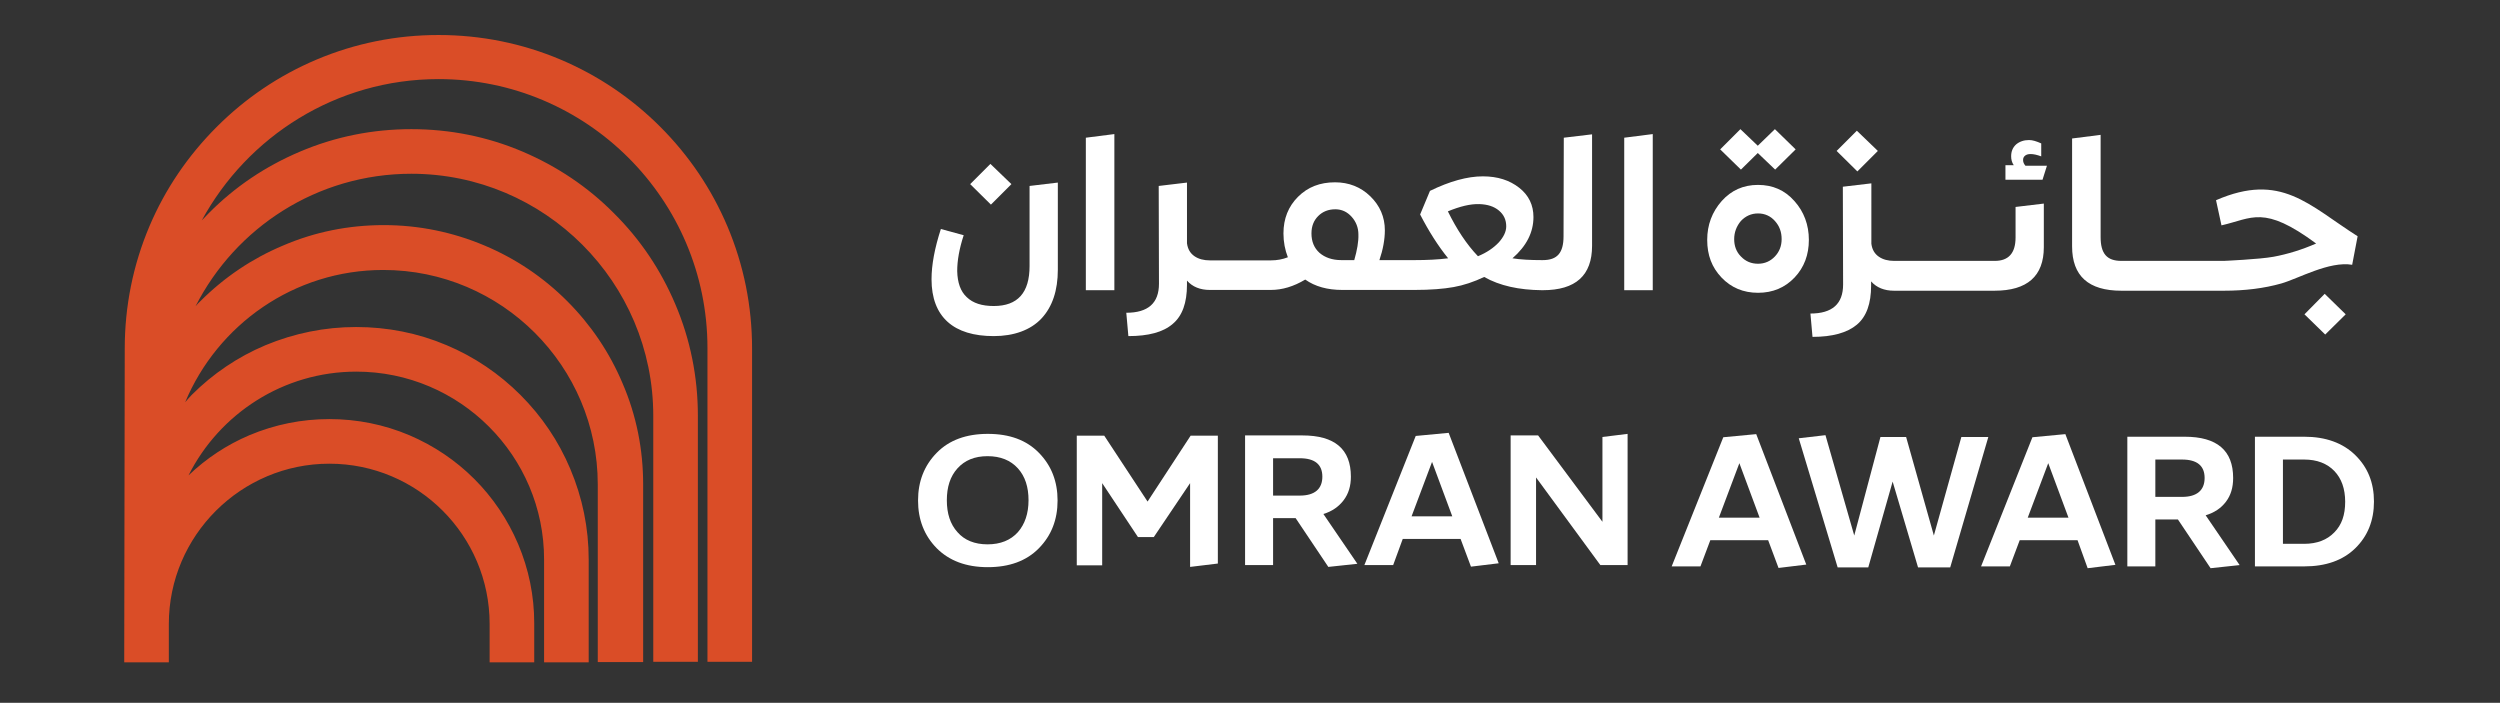 <?xml version="1.0" encoding="utf-8"?>
<!-- Generator: Adobe Illustrator 27.0.0, SVG Export Plug-In . SVG Version: 6.00 Build 0)  -->
<svg version="1.1" id="Layer_1" xmlns="http://www.w3.org/2000/svg" xmlns:xlink="http://www.w3.org/1999/xlink" x="0px" y="0px"
	 viewBox="0 0 964 271" style="enable-background:new 0 0 964 271;" xml:space="preserve">
<rect x="0" y="0" width="964" height="271" fill="#333333" stroke="none"/>
<style type="text/css">
	.st0{fill:#FFFFFF;}
	.st1{fill:#DA4D27;}
</style>
<path class="st0" d="M380.9,218.7c8.3,0,14.9-2.4,19.7-7.3c4.8-4.9,7.2-11,7.2-18.4s-2.4-13.5-7.2-18.4c-4.8-4.9-11.3-7.3-19.7-7.3
	c-8.3,0-14.9,2.4-19.7,7.3c-4.8,4.9-7.2,11-7.2,18.4s2.4,13.5,7.2,18.4C366,216.2,372.5,218.7,380.9,218.7z M369.2,180.6
	c2.8-3.1,6.6-4.7,11.6-4.7s8.9,1.6,11.7,4.7c2.8,3.1,4.1,7.2,4.1,12.3c0,5.1-1.4,9.2-4.1,12.3c-2.8,3.1-6.7,4.7-11.7,4.7
	s-8.9-1.6-11.6-4.7c-2.8-3.1-4.1-7.2-4.1-12.3C365.1,187.8,366.4,183.7,369.2,180.6z"/>
<path class="st0" d="M425,186.3l13.8,20.8h6.1l14-20.8v32.3l10.7-1.3v-49.3h-10.5l-16.6,25.4l-16.7-25.4h-10.6v50h9.8V186.3z"/>
<path class="st0" d="M490.9,199.8h8.7l12.6,18.8l11.2-1.2l-13.1-19.2c3.3-1,5.9-2.8,7.8-5.3c1.9-2.5,2.8-5.5,2.8-9.1
	c0-10.6-6.2-15.9-18.7-15.9h-22.1v50h10.8V199.8z M490.9,176.7h10.3c5.8,0,8.7,2.4,8.7,7.1s-2.9,7.3-8.7,7.3h-10.3V176.7z"/>
<path class="st0" d="M540.9,207.8h22.3l4,10.7l10.7-1.3l-19.3-50.3l-12.7,1.2l-19.8,49.8h11.1L540.9,207.8L540.9,207.8z
	 M552.2,178.1l7.8,21h-15.7L552.2,178.1z"/>
<path class="st0" d="M617.9,168.5v32.7l-24.8-33.3h-10.6v50h9.8v-33.8l24.8,33.8h10.5v-50.6L617.9,168.5z"/>
<path class="st0" d="M677.2,167.4l-12.7,1.2l-19.9,49.8h11.1l3.8-10.1h22.3l4,10.7l10.7-1.3L677.2,167.4L677.2,167.4z M662.8,199.6
	l7.9-21l7.8,21H662.8z"/>
<path class="st0" d="M766.7,168.5h-10.4l-10.6,38l-10.7-38h-9.9l-10.1,38l-11.1-38.7l-10.3,1.2l15,49.8h11.8l9.4-33.1l9.8,33.1H752
	L766.7,168.5z"/>
<path class="st0" d="M805,219.1l10.7-1.3l-19.3-50.4l-12.7,1.2l-19.8,49.8h11.1l3.8-10.1h22.3L805,219.1L805,219.1z M781.9,199.6
	l7.9-21l7.8,21H781.9z"/>
<path class="st0" d="M858.3,193.5c1.9-2.5,2.8-5.5,2.8-9.2c0-10.6-6.2-15.9-18.7-15.9h-22.1v50h10.8v-18.1h8.7l12.6,18.8l11.2-1.2
	l-13.1-19.2C853.8,197.7,856.4,196,858.3,193.5z M841.4,191.6h-10.3v-14.4h10.3c5.8,0,8.7,2.4,8.7,7.1S847.2,191.6,841.4,191.6z"/>
<path class="st0" d="M888.5,168.4h-19v50h19c8.3,0,14.9-2.3,19.7-7c4.8-4.7,7.2-10.7,7.2-18c0-7.3-2.4-13.2-7.2-17.9
	C903.4,170.8,896.8,168.4,888.5,168.4L888.5,168.4z M900.1,205.3c-2.8,2.9-6.7,4.4-11.6,4.4h-8.2v-32.5h8.2c4.9,0,8.8,1.5,11.6,4.4
	c2.8,2.9,4.2,6.9,4.2,11.9S903,202.4,900.1,205.3L900.1,205.3z"/>
<path class="st0" d="M677.8,59l6.7,6.4l7.9-7.8l-8-7.8l-6.6,6.4l-6.7-6.4l-7.8,7.8l8,7.8L677.8,59z"/>
<path class="st0" d="M677.9,112.9c5.7,0,10.4-2,14.1-5.9s5.5-8.8,5.5-14.5c0-5.8-1.9-10.9-5.6-15c-3.7-4.2-8.4-6.2-14-6.2
	c-5.7,0-10.3,2.1-14,6.2c-3.7,4.2-5.6,9.2-5.6,15c0,5.9,1.8,10.6,5.5,14.5S672.2,112.9,677.9,112.9z M671.3,85.2
	c1.8-1.9,4-2.9,6.6-2.9s4.8,1,6.5,2.9c1.8,2,2.6,4.3,2.6,7c0,2.7-0.9,4.9-2.6,6.7c-1.7,1.8-3.9,2.8-6.5,2.8s-4.8-0.9-6.6-2.8
	c-1.8-1.8-2.6-4.1-2.6-6.7S669.6,87.2,671.3,85.2z"/>
<path class="st0" d="M724.1,58.2l-8.1-7.8l-7.8,7.8l8,7.9L724.1,58.2z"/>
<path class="st0" d="M730.3,112.1C730.3,112.1,730.4,112.1,730.3,112.1C730.4,112.1,730.4,112.1,730.3,112.1h38.8
	c12.6,0,19-5.6,19-16.8V78.5l-10.9,1.3v11.8c0,6-2.7,9-8,9h-6.8c0,0,0,0,0,0c0,0,0,0,0,0h-32c0,0,0,0,0,0c0,0,0,0,0,0
	c-2.3,0-4.3-0.5-5.9-1.6s-2.6-2.7-2.9-5V70.7L710.6,72l0.1,37.7c0,7.5-4.2,11.2-12.6,11.2l0.8,9c7.7,0,13.4-1.6,17.1-4.7
	s5.5-8.1,5.5-15.1v-1.6C723.6,110.9,726.6,112.1,730.3,112.1L730.3,112.1z"/>
<path class="st0" d="M789.3,63.9H781c-0.6-0.7-0.9-1.4-0.9-2.2s0.3-1.3,0.8-1.7s1.2-0.6,2.1-0.6c1.1,0,2.5,0.3,4.1,0.9v-5
	c-1.8-0.8-3.3-1.3-4.7-1.3c-2,0-3.7,0.6-5,1.7c-1.3,1.2-1.9,2.7-1.9,4.6c0,1.2,0.3,2.4,1,3.4h-3.2v5.6h14.3L789.3,63.9L789.3,63.9z"
	/>
<path class="st0" d="M888.6,121.2l8,7.8l7.9-7.8l-8.1-7.9L888.6,121.2z"/>
<path class="st0" d="M854.5,77.2l2.1,9.7c11.9-2.7,16.2-8,36.5,7c-5.5,2.4-11,4.1-16.4,5.1c-5.4,1-19.2,1.6-19.2,1.6
	c0,0-39.5,0-39.5,0c-2.8,0-4.8-0.7-6.1-2.2c-1.3-1.5-1.9-3.8-1.9-7V52l-11,1.4L799,95c0,11.4,6.3,17.1,19,17.1h39.5
	c8.1,0,15.5-0.9,22.2-2.8c6.6-1.9,18.5-8.7,27.3-7.2l2.1-11C890.2,79.1,879.6,66.3,854.5,77.2L854.5,77.2z"/>
<path class="st0" d="M374.1,71l8,7.9l7.9-7.9l-8.1-7.8L374.1,71z"/>
<path class="st0" d="M397,102.6c0,10.3-4.6,15.4-13.8,15.4c-4.6,0-8-1.1-10.4-3.4c-2.4-2.2-3.6-5.6-3.7-10.1c0-4,0.8-8.6,2.5-13.8
	l-8.8-2.4c-2.4,7.4-3.6,13.8-3.6,19.4c0,7.2,2.1,12.7,6.2,16.4s10.1,5.5,17.8,5.5c7.7,0,14.2-2.3,18.4-6.8s6.3-10.8,6.3-18.8V70.4
	l-10.9,1.3L397,102.6L397,102.6z"/>
<path class="st0" d="M418.7,111.9h11V51.7l-11,1.4V111.9z"/>
<path class="st0" d="M594.5,111.9c0.1,0,0.1,0,0.2,0s0.1,0,0.2,0c12.7,0,19-5.7,19-17.1v-43L603,53.1l-0.1,38c0,3.2-0.6,5.5-1.9,7
	c-1.3,1.5-3.3,2.2-6.1,2.2c-0.1,0-0.1,0-0.2,0c-0.1,0-0.1,0-0.2,0c-4.4,0-8.2-0.2-11.3-0.7c5.4-4.7,8.1-10,8.1-15.9
	c0-4.6-1.8-8.4-5.5-11.3c-3.7-2.9-8.3-4.4-14-4.4c-6,0-12.8,1.9-20.4,5.6l-3.8,9.1c3.3,6.4,6.9,12.1,10.8,16.9
	c-3.9,0.5-8.2,0.7-12.9,0.7h-13.6c1.4-4.1,2.1-8,2.1-11.5c0-5.1-1.9-9.5-5.6-13.1c-3.7-3.6-8.3-5.4-13.6-5.4
	c-5.8,0-10.5,1.8-14.3,5.6c-3.7,3.7-5.6,8.4-5.6,14.1c0,3.3,0.6,6.4,1.7,9.2c-2,0.8-4.2,1.2-6.5,1.2h-23.6c0,0,0,0,0,0c0,0,0,0,0,0
	c-2.3,0-4.3-0.5-5.9-1.6s-2.6-2.7-2.9-5V70.4l-10.9,1.3l0.1,37.7c0,7.5-4.2,11.2-12.6,11.2l0.8,9c7.7,0,13.4-1.5,17.1-4.7
	c3.7-3.1,5.5-8.1,5.5-15.1v-1.6c2.1,2.4,5.1,3.6,8.8,3.6c0,0,0,0,0,0c0,0,0,0,0,0H490c4.4,0,8.8-1.3,13.3-4c3.8,2.7,8.6,4,14.3,4
	h27.9c6.1,0,11.1-0.4,15-1.1c3.9-0.7,7.8-2,11.8-3.9C578.3,110.2,585.7,111.8,594.5,111.9L594.5,111.9z M522.2,100.3h-5
	c-3.5,0-6.3-1-8.4-2.8c-2.1-1.9-3.1-4.4-3.1-7.5c0-2.8,0.9-5,2.6-6.7c1.7-1.7,3.9-2.6,6.6-2.6c2.5,0,4.6,1,6.3,2.9
	c1.7,1.9,2.6,4.2,2.6,6.8C523.9,93.1,523.3,96.5,522.2,100.3L522.2,100.3z M558.3,81.5c4.6-1.9,8.6-2.9,12.1-2.8
	c3.2,0.1,5.7,0.9,7.6,2.5c1.9,1.6,2.8,3.6,2.8,6.1c0,2-1,4.1-2.9,6.2c-2,2.1-4.6,3.9-8,5.3C565.5,94.2,561.7,88.4,558.3,81.5
	L558.3,81.5z"/>
<path class="st0" d="M637.3,111.9V51.7l-11,1.4v58.8H637.3z"/>
<path class="st1" d="M290,134.4c0-16.3-3.2-32.2-9.5-47.1c-6.1-14.4-14.8-27.3-25.9-38.4c-11.1-11.1-24-19.8-38.4-25.9
	c-14.9-6.3-30.8-9.5-47.1-9.5S136.9,16.7,122,23c-14.4,6.1-27.3,14.8-38.4,25.9C72.5,60,63.7,72.9,57.6,87.3
	c-6.3,14.9-9.5,30.8-9.5,47.1l-0.2,121h17.2v-14.8c0-34.1,27.9-61.8,61.9-61.8c34.1,0,61.8,27.7,61.8,61.8l0,14.8h17.2l0-15.1
	c0-10.6-2.1-20.8-6.2-30.5c-4-9.4-9.7-17.9-16.9-25.1c-7.2-7.2-15.7-12.9-25.1-16.9c-9.7-4.1-20.1-6.2-30.8-6.2s-21,2.1-30.8,6.2
	c-8.7,3.7-16.6,8.9-23.5,15.5c11.9-23.7,36.5-40,64.7-40c39.9,0,72.4,32.5,72.4,72.4v39.7h17.2v-39.7c0-12.1-2.4-23.8-7.1-34.9
	c-4.5-10.7-11-20.3-19.2-28.5c-8.2-8.2-17.8-14.7-28.5-19.2c-11.1-4.7-22.8-7-34.9-7c-12.1,0-23.8,2.4-34.9,7
	c-10.7,4.5-20.3,11-28.5,19.2c-0.9,0.9-1.7,1.9-2.5,2.8c12.5-29.9,42-51,76.4-51c45.6,0,82.7,37.1,82.7,82.7v68.5H248v-68.5
	c0-13.5-2.6-26.6-7.9-38.9c-5-11.9-12.2-22.6-21.4-31.8c-9.2-9.2-19.9-16.4-31.8-21.4c-12.3-5.2-25.4-7.9-38.9-7.9
	c-13.5,0-26.6,2.6-38.9,7.9c-11.9,5-22.6,12.2-31.8,21.4c-0.7,0.6-1.3,1.3-1.9,2c15.4-30.3,46.9-51.1,83.2-51.1
	c51.5,0,93.3,41.9,93.3,93.3v94.9h17.2v-94.9c0-14.9-2.9-29.4-8.7-43c-5.6-13.2-13.5-25-23.7-35.1c-10.1-10.2-22-18.1-35.1-23.7
	c-13.6-5.8-28.1-8.7-43-8.7c-14.9,0-29.4,2.9-43,8.7c-13.2,5.6-25,13.5-35.1,23.7c-0.9,0.9-1.8,1.9-2.7,2.8
	c17.6-32.4,51.9-54.5,91.3-54.5c57.2,0,103.7,46.5,103.7,103.7v121H290L290,134.4L290,134.4z"/>
</svg>
